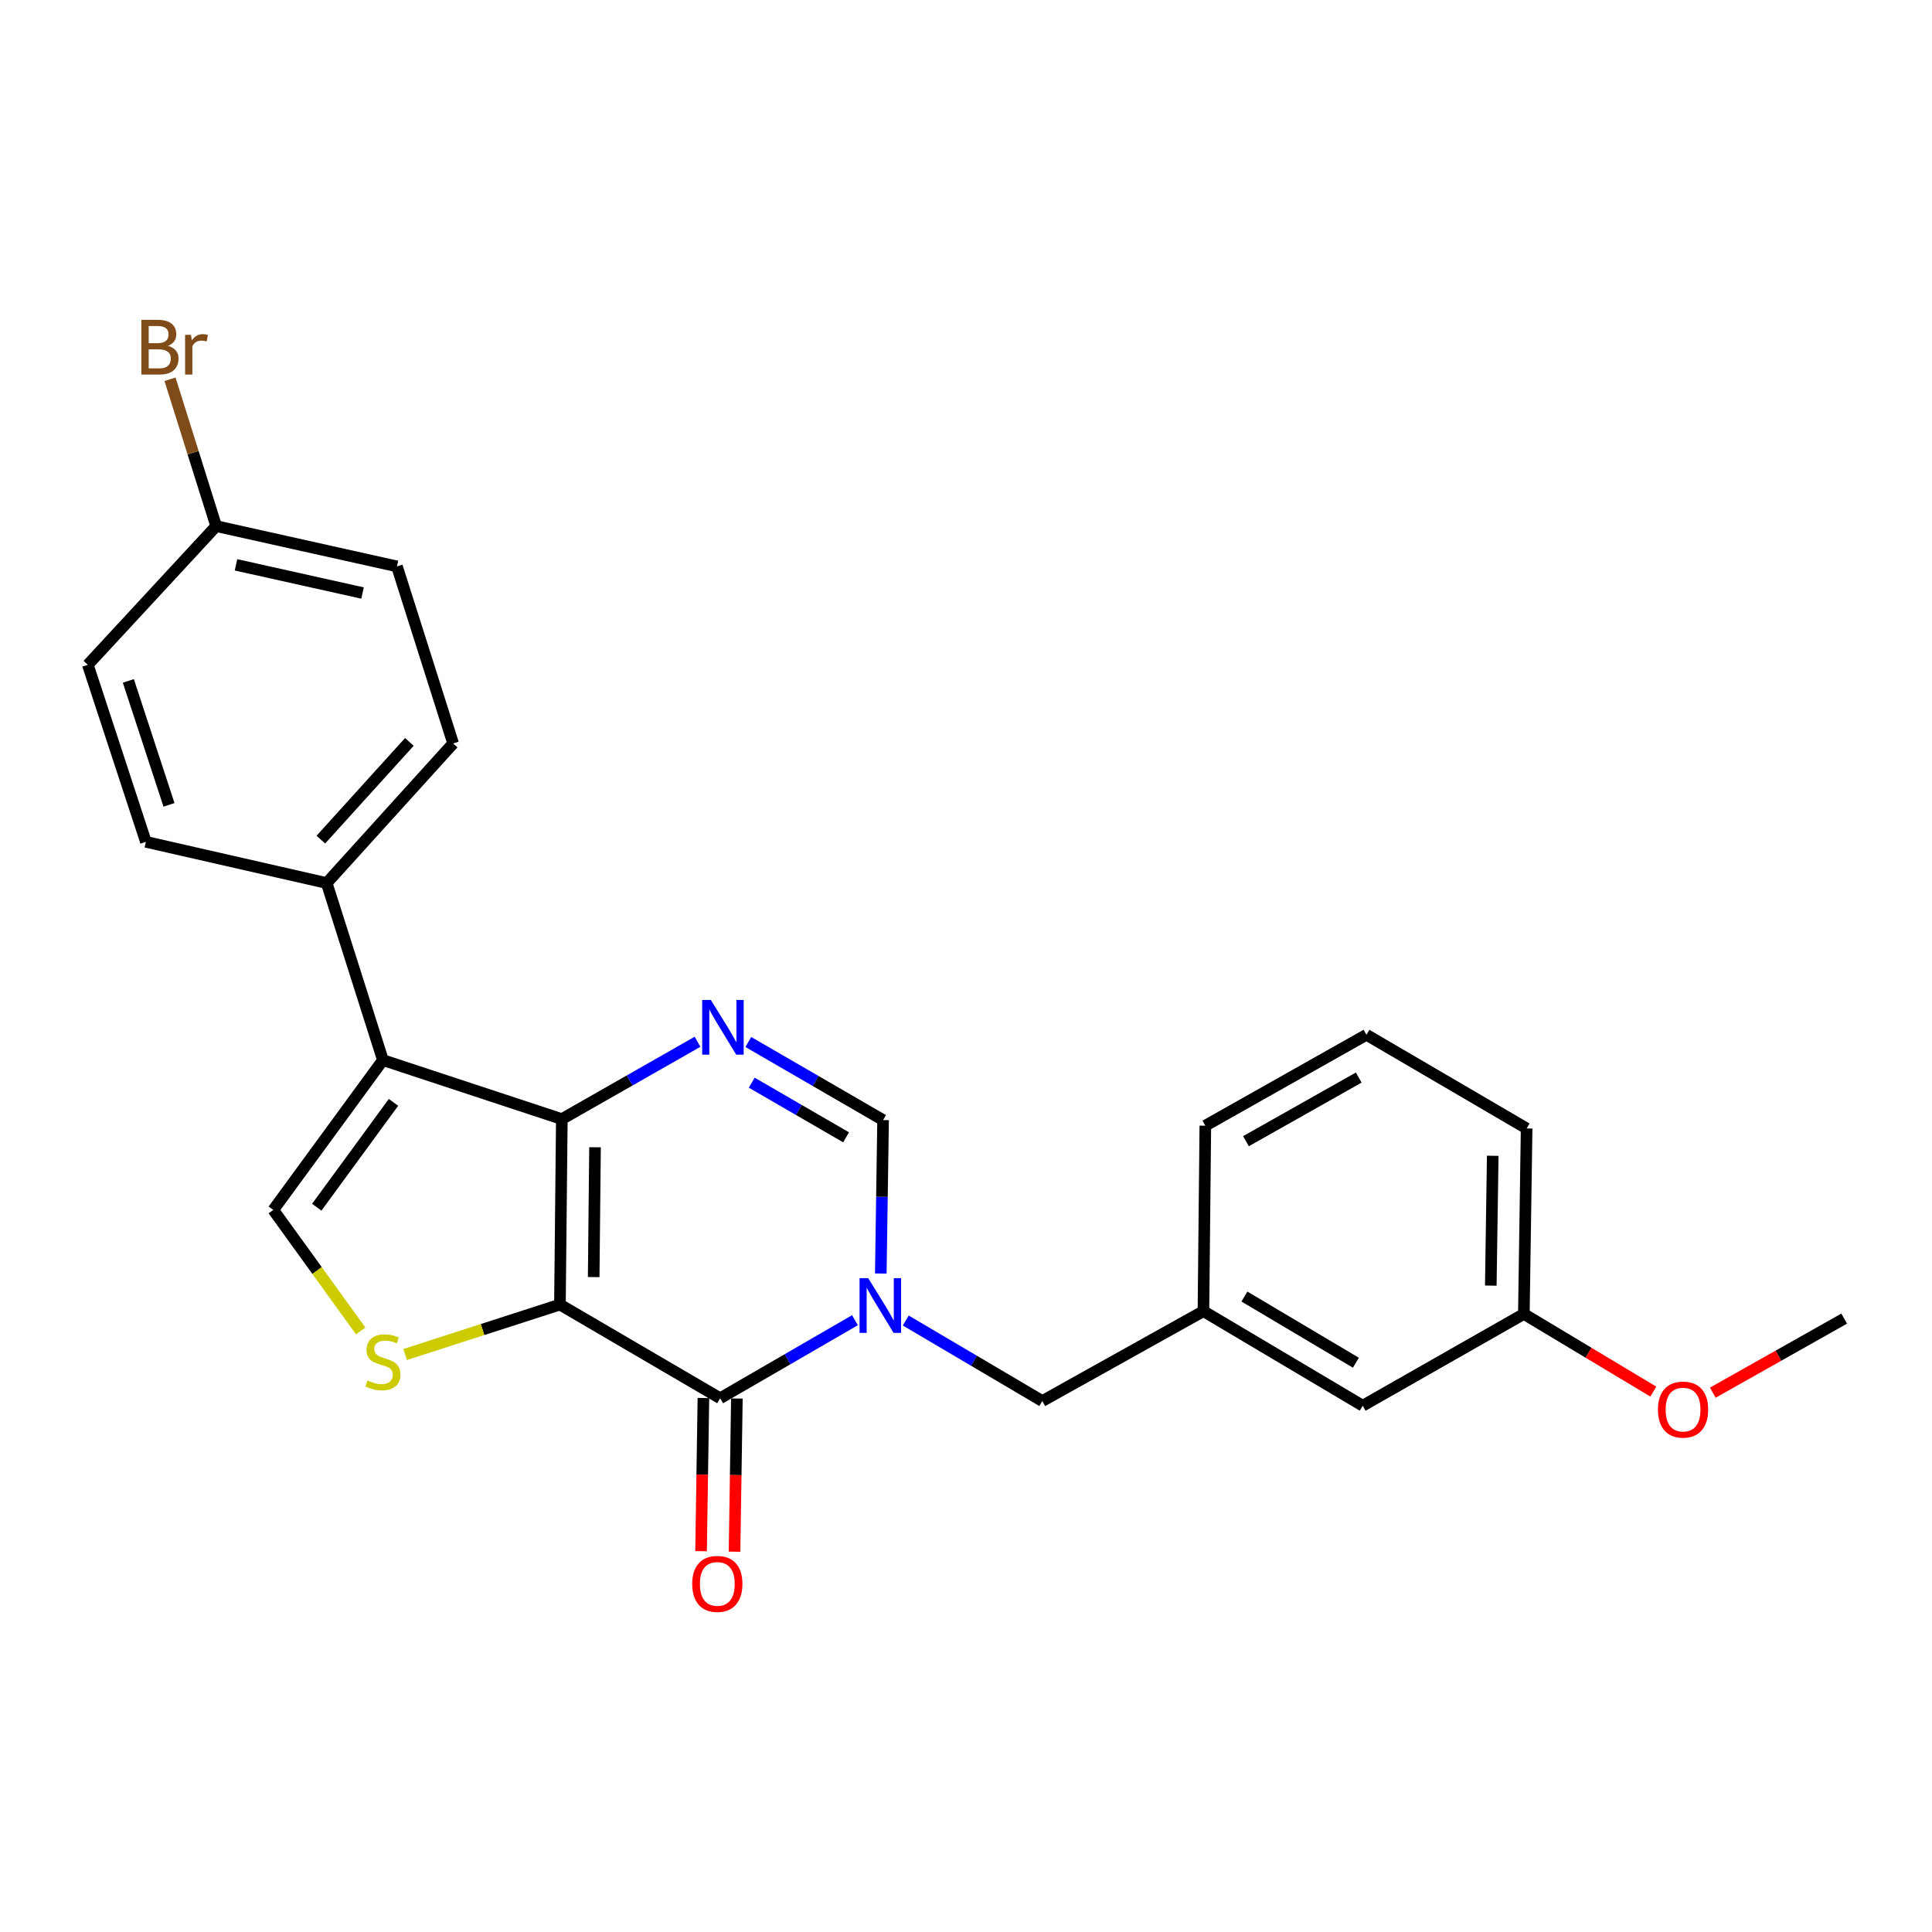 <?xml version='1.0' encoding='iso-8859-1'?>
<svg version='1.1' baseProfile='full'
              xmlns='http://www.w3.org/2000/svg'
                      xmlns:rdkit='http://www.rdkit.org/xml'
                      xmlns:xlink='http://www.w3.org/1999/xlink'
                  xml:space='preserve'
width='1000px' height='1000px' viewBox='0 0 1000 1000'>
<!-- END OF HEADER -->
<rect style='opacity:1.0;fill:#FFFFFF;stroke:none' width='1000' height='1000' x='0' y='0'> </rect>
<path class='bond-0' d='M 289.82,675.242 L 290.801,579.244' style='fill:none;fill-rule:evenodd;stroke:#000000;stroke-width:6px;stroke-linecap:butt;stroke-linejoin:miter;stroke-opacity:1' />
<path class='bond-0' d='M 307.294,661.019 L 307.981,593.821' style='fill:none;fill-rule:evenodd;stroke:#000000;stroke-width:6px;stroke-linecap:butt;stroke-linejoin:miter;stroke-opacity:1' />
<path class='bond-1' d='M 289.82,675.242 L 372.744,723.732' style='fill:none;fill-rule:evenodd;stroke:#000000;stroke-width:6px;stroke-linecap:butt;stroke-linejoin:miter;stroke-opacity:1' />
<path class='bond-5' d='M 289.82,675.242 L 249.754,688.175' style='fill:none;fill-rule:evenodd;stroke:#000000;stroke-width:6px;stroke-linecap:butt;stroke-linejoin:miter;stroke-opacity:1' />
<path class='bond-5' d='M 249.754,688.175 L 209.689,701.107' style='fill:none;fill-rule:evenodd;stroke:#CCCC00;stroke-width:6px;stroke-linecap:butt;stroke-linejoin:miter;stroke-opacity:1' />
<path class='bond-3' d='M 290.801,579.244 L 198.202,548.708' style='fill:none;fill-rule:evenodd;stroke:#000000;stroke-width:6px;stroke-linecap:butt;stroke-linejoin:miter;stroke-opacity:1' />
<path class='bond-4' d='M 290.801,579.244 L 325.925,559.229' style='fill:none;fill-rule:evenodd;stroke:#000000;stroke-width:6px;stroke-linecap:butt;stroke-linejoin:miter;stroke-opacity:1' />
<path class='bond-4' d='M 325.925,559.229 L 361.049,539.214' style='fill:none;fill-rule:evenodd;stroke:#0000FF;stroke-width:6px;stroke-linecap:butt;stroke-linejoin:miter;stroke-opacity:1' />
<path class='bond-2' d='M 372.744,723.732 L 407.629,703.535' style='fill:none;fill-rule:evenodd;stroke:#000000;stroke-width:6px;stroke-linecap:butt;stroke-linejoin:miter;stroke-opacity:1' />
<path class='bond-2' d='M 407.629,703.535 L 442.515,683.337' style='fill:none;fill-rule:evenodd;stroke:#0000FF;stroke-width:6px;stroke-linecap:butt;stroke-linejoin:miter;stroke-opacity:1' />
<path class='bond-10' d='M 364.081,723.6 L 363.477,763.243' style='fill:none;fill-rule:evenodd;stroke:#000000;stroke-width:6px;stroke-linecap:butt;stroke-linejoin:miter;stroke-opacity:1' />
<path class='bond-10' d='M 363.477,763.243 L 362.873,802.887' style='fill:none;fill-rule:evenodd;stroke:#FF0000;stroke-width:6px;stroke-linecap:butt;stroke-linejoin:miter;stroke-opacity:1' />
<path class='bond-10' d='M 381.407,723.864 L 380.803,763.507' style='fill:none;fill-rule:evenodd;stroke:#000000;stroke-width:6px;stroke-linecap:butt;stroke-linejoin:miter;stroke-opacity:1' />
<path class='bond-10' d='M 380.803,763.507 L 380.199,803.151' style='fill:none;fill-rule:evenodd;stroke:#FF0000;stroke-width:6px;stroke-linecap:butt;stroke-linejoin:miter;stroke-opacity:1' />
<path class='bond-7' d='M 455.897,659.173 L 456.491,619.459' style='fill:none;fill-rule:evenodd;stroke:#0000FF;stroke-width:6px;stroke-linecap:butt;stroke-linejoin:miter;stroke-opacity:1' />
<path class='bond-7' d='M 456.491,619.459 L 457.084,579.745' style='fill:none;fill-rule:evenodd;stroke:#000000;stroke-width:6px;stroke-linecap:butt;stroke-linejoin:miter;stroke-opacity:1' />
<path class='bond-8' d='M 468.823,683.501 L 504.161,704.338' style='fill:none;fill-rule:evenodd;stroke:#0000FF;stroke-width:6px;stroke-linecap:butt;stroke-linejoin:miter;stroke-opacity:1' />
<path class='bond-8' d='M 504.161,704.338 L 539.498,725.176' style='fill:none;fill-rule:evenodd;stroke:#000000;stroke-width:6px;stroke-linecap:butt;stroke-linejoin:miter;stroke-opacity:1' />
<path class='bond-9' d='M 198.202,548.708 L 169.091,457.062' style='fill:none;fill-rule:evenodd;stroke:#000000;stroke-width:6px;stroke-linecap:butt;stroke-linejoin:miter;stroke-opacity:1' />
<path class='bond-25' d='M 198.202,548.708 L 141.452,626.261' style='fill:none;fill-rule:evenodd;stroke:#000000;stroke-width:6px;stroke-linecap:butt;stroke-linejoin:miter;stroke-opacity:1' />
<path class='bond-25' d='M 203.673,570.574 L 163.949,624.861' style='fill:none;fill-rule:evenodd;stroke:#000000;stroke-width:6px;stroke-linecap:butt;stroke-linejoin:miter;stroke-opacity:1' />
<path class='bond-26' d='M 387.323,539.335 L 422.204,559.54' style='fill:none;fill-rule:evenodd;stroke:#0000FF;stroke-width:6px;stroke-linecap:butt;stroke-linejoin:miter;stroke-opacity:1' />
<path class='bond-26' d='M 422.204,559.54 L 457.084,579.745' style='fill:none;fill-rule:evenodd;stroke:#000000;stroke-width:6px;stroke-linecap:butt;stroke-linejoin:miter;stroke-opacity:1' />
<path class='bond-26' d='M 389.102,560.391 L 413.518,574.534' style='fill:none;fill-rule:evenodd;stroke:#0000FF;stroke-width:6px;stroke-linecap:butt;stroke-linejoin:miter;stroke-opacity:1' />
<path class='bond-26' d='M 413.518,574.534 L 437.934,588.677' style='fill:none;fill-rule:evenodd;stroke:#000000;stroke-width:6px;stroke-linecap:butt;stroke-linejoin:miter;stroke-opacity:1' />
<path class='bond-6' d='M 186.699,688.893 L 164.076,657.577' style='fill:none;fill-rule:evenodd;stroke:#CCCC00;stroke-width:6px;stroke-linecap:butt;stroke-linejoin:miter;stroke-opacity:1' />
<path class='bond-6' d='M 164.076,657.577 L 141.452,626.261' style='fill:none;fill-rule:evenodd;stroke:#000000;stroke-width:6px;stroke-linecap:butt;stroke-linejoin:miter;stroke-opacity:1' />
<path class='bond-11' d='M 539.498,725.176 L 622.895,678.65' style='fill:none;fill-rule:evenodd;stroke:#000000;stroke-width:6px;stroke-linecap:butt;stroke-linejoin:miter;stroke-opacity:1' />
<path class='bond-12' d='M 169.091,457.062 L 234.543,384.813' style='fill:none;fill-rule:evenodd;stroke:#000000;stroke-width:6px;stroke-linecap:butt;stroke-linejoin:miter;stroke-opacity:1' />
<path class='bond-12' d='M 166.067,434.59 L 211.883,384.016' style='fill:none;fill-rule:evenodd;stroke:#000000;stroke-width:6px;stroke-linecap:butt;stroke-linejoin:miter;stroke-opacity:1' />
<path class='bond-13' d='M 169.091,457.062 L 75.519,435.738' style='fill:none;fill-rule:evenodd;stroke:#000000;stroke-width:6px;stroke-linecap:butt;stroke-linejoin:miter;stroke-opacity:1' />
<path class='bond-14' d='M 622.895,678.65 L 705.338,727.592' style='fill:none;fill-rule:evenodd;stroke:#000000;stroke-width:6px;stroke-linecap:butt;stroke-linejoin:miter;stroke-opacity:1' />
<path class='bond-14' d='M 644.107,671.091 L 701.817,705.35' style='fill:none;fill-rule:evenodd;stroke:#000000;stroke-width:6px;stroke-linecap:butt;stroke-linejoin:miter;stroke-opacity:1' />
<path class='bond-22' d='M 622.895,678.65 L 623.877,582.652' style='fill:none;fill-rule:evenodd;stroke:#000000;stroke-width:6px;stroke-linecap:butt;stroke-linejoin:miter;stroke-opacity:1' />
<path class='bond-17' d='M 234.543,384.813 L 205.46,293.166' style='fill:none;fill-rule:evenodd;stroke:#000000;stroke-width:6px;stroke-linecap:butt;stroke-linejoin:miter;stroke-opacity:1' />
<path class='bond-16' d='M 75.519,435.738 L 45.455,344.092' style='fill:none;fill-rule:evenodd;stroke:#000000;stroke-width:6px;stroke-linecap:butt;stroke-linejoin:miter;stroke-opacity:1' />
<path class='bond-16' d='M 87.474,416.59 L 66.429,352.438' style='fill:none;fill-rule:evenodd;stroke:#000000;stroke-width:6px;stroke-linecap:butt;stroke-linejoin:miter;stroke-opacity:1' />
<path class='bond-18' d='M 705.338,727.592 L 788.744,680.094' style='fill:none;fill-rule:evenodd;stroke:#000000;stroke-width:6px;stroke-linecap:butt;stroke-linejoin:miter;stroke-opacity:1' />
<path class='bond-15' d='M 111.889,272.315 L 45.455,344.092' style='fill:none;fill-rule:evenodd;stroke:#000000;stroke-width:6px;stroke-linecap:butt;stroke-linejoin:miter;stroke-opacity:1' />
<path class='bond-19' d='M 111.889,272.315 L 99.944,234.308' style='fill:none;fill-rule:evenodd;stroke:#000000;stroke-width:6px;stroke-linecap:butt;stroke-linejoin:miter;stroke-opacity:1' />
<path class='bond-19' d='M 99.944,234.308 L 88,196.302' style='fill:none;fill-rule:evenodd;stroke:#7F4C19;stroke-width:6px;stroke-linecap:butt;stroke-linejoin:miter;stroke-opacity:1' />
<path class='bond-27' d='M 111.889,272.315 L 205.46,293.166' style='fill:none;fill-rule:evenodd;stroke:#000000;stroke-width:6px;stroke-linecap:butt;stroke-linejoin:miter;stroke-opacity:1' />
<path class='bond-27' d='M 122.155,292.356 L 187.656,306.952' style='fill:none;fill-rule:evenodd;stroke:#000000;stroke-width:6px;stroke-linecap:butt;stroke-linejoin:miter;stroke-opacity:1' />
<path class='bond-20' d='M 788.744,680.094 L 822.245,700.191' style='fill:none;fill-rule:evenodd;stroke:#000000;stroke-width:6px;stroke-linecap:butt;stroke-linejoin:miter;stroke-opacity:1' />
<path class='bond-20' d='M 822.245,700.191 L 855.747,720.287' style='fill:none;fill-rule:evenodd;stroke:#FF0000;stroke-width:6px;stroke-linecap:butt;stroke-linejoin:miter;stroke-opacity:1' />
<path class='bond-28' d='M 788.744,680.094 L 790.179,584.086' style='fill:none;fill-rule:evenodd;stroke:#000000;stroke-width:6px;stroke-linecap:butt;stroke-linejoin:miter;stroke-opacity:1' />
<path class='bond-28' d='M 771.633,665.434 L 772.637,598.229' style='fill:none;fill-rule:evenodd;stroke:#000000;stroke-width:6px;stroke-linecap:butt;stroke-linejoin:miter;stroke-opacity:1' />
<path class='bond-24' d='M 886.542,720.849 L 920.544,701.679' style='fill:none;fill-rule:evenodd;stroke:#FF0000;stroke-width:6px;stroke-linecap:butt;stroke-linejoin:miter;stroke-opacity:1' />
<path class='bond-24' d='M 920.544,701.679 L 954.545,682.51' style='fill:none;fill-rule:evenodd;stroke:#000000;stroke-width:6px;stroke-linecap:butt;stroke-linejoin:miter;stroke-opacity:1' />
<path class='bond-21' d='M 707.273,535.596 L 623.877,582.652' style='fill:none;fill-rule:evenodd;stroke:#000000;stroke-width:6px;stroke-linecap:butt;stroke-linejoin:miter;stroke-opacity:1' />
<path class='bond-21' d='M 703.279,557.746 L 644.901,590.685' style='fill:none;fill-rule:evenodd;stroke:#000000;stroke-width:6px;stroke-linecap:butt;stroke-linejoin:miter;stroke-opacity:1' />
<path class='bond-23' d='M 707.273,535.596 L 790.179,584.086' style='fill:none;fill-rule:evenodd;stroke:#000000;stroke-width:6px;stroke-linecap:butt;stroke-linejoin:miter;stroke-opacity:1' />
<path  class='atom-3' d='M 449.39 661.573
L 458.67 676.573
Q 459.59 678.053, 461.07 680.733
Q 462.55 683.413, 462.63 683.573
L 462.63 661.573
L 466.39 661.573
L 466.39 689.893
L 462.51 689.893
L 452.55 673.493
Q 451.39 671.573, 450.15 669.373
Q 448.95 667.173, 448.59 666.493
L 448.59 689.893
L 444.91 689.893
L 444.91 661.573
L 449.39 661.573
' fill='#0000FF'/>
<path  class='atom-5' d='M 367.928 517.567
L 377.208 532.567
Q 378.128 534.047, 379.608 536.727
Q 381.088 539.407, 381.168 539.567
L 381.168 517.567
L 384.928 517.567
L 384.928 545.887
L 381.048 545.887
L 371.088 529.487
Q 369.928 527.567, 368.688 525.367
Q 367.488 523.167, 367.128 522.487
L 367.128 545.887
L 363.448 545.887
L 363.448 517.567
L 367.928 517.567
' fill='#0000FF'/>
<path  class='atom-6' d='M 190.202 714.535
Q 190.522 714.655, 191.842 715.215
Q 193.162 715.775, 194.602 716.135
Q 196.082 716.455, 197.522 716.455
Q 200.202 716.455, 201.762 715.175
Q 203.322 713.855, 203.322 711.575
Q 203.322 710.015, 202.522 709.055
Q 201.762 708.095, 200.562 707.575
Q 199.362 707.055, 197.362 706.455
Q 194.842 705.695, 193.322 704.975
Q 191.842 704.255, 190.762 702.735
Q 189.722 701.215, 189.722 698.655
Q 189.722 695.095, 192.122 692.895
Q 194.562 690.695, 199.362 690.695
Q 202.642 690.695, 206.362 692.255
L 205.442 695.335
Q 202.042 693.935, 199.482 693.935
Q 196.722 693.935, 195.202 695.095
Q 193.682 696.215, 193.722 698.175
Q 193.722 699.695, 194.482 700.615
Q 195.282 701.535, 196.402 702.055
Q 197.562 702.575, 199.482 703.175
Q 202.042 703.975, 203.562 704.775
Q 205.082 705.575, 206.162 707.215
Q 207.282 708.815, 207.282 711.575
Q 207.282 715.495, 204.642 717.615
Q 202.042 719.695, 197.682 719.695
Q 195.162 719.695, 193.242 719.135
Q 191.362 718.615, 189.122 717.695
L 190.202 714.535
' fill='#CCCC00'/>
<path  class='atom-11' d='M 358.281 819.819
Q 358.281 813.019, 361.641 809.219
Q 365.001 805.419, 371.281 805.419
Q 377.561 805.419, 380.921 809.219
Q 384.281 813.019, 384.281 819.819
Q 384.281 826.699, 380.881 830.619
Q 377.481 834.499, 371.281 834.499
Q 365.041 834.499, 361.641 830.619
Q 358.281 826.739, 358.281 819.819
M 371.281 831.299
Q 375.601 831.299, 377.921 828.419
Q 380.281 825.499, 380.281 819.819
Q 380.281 814.259, 377.921 811.459
Q 375.601 808.619, 371.281 808.619
Q 366.961 808.619, 364.601 811.419
Q 362.281 814.219, 362.281 819.819
Q 362.281 825.539, 364.601 828.419
Q 366.961 831.299, 371.281 831.299
' fill='#FF0000'/>
<path  class='atom-20' d='M 86.927 178.995
Q 89.647 179.755, 91.007 181.435
Q 92.407 183.075, 92.407 185.515
Q 92.407 189.435, 89.887 191.675
Q 87.407 193.875, 82.687 193.875
L 73.167 193.875
L 73.167 165.555
L 81.527 165.555
Q 86.367 165.555, 88.807 167.515
Q 91.247 169.475, 91.247 173.075
Q 91.247 177.355, 86.927 178.995
M 76.967 168.755
L 76.967 177.635
L 81.527 177.635
Q 84.327 177.635, 85.767 176.515
Q 87.247 175.355, 87.247 173.075
Q 87.247 168.755, 81.527 168.755
L 76.967 168.755
M 82.687 190.675
Q 85.447 190.675, 86.927 189.355
Q 88.407 188.035, 88.407 185.515
Q 88.407 183.195, 86.767 182.035
Q 85.167 180.835, 82.087 180.835
L 76.967 180.835
L 76.967 190.675
L 82.687 190.675
' fill='#7F4C19'/>
<path  class='atom-20' d='M 98.847 173.315
L 99.287 176.155
Q 101.447 172.955, 104.967 172.955
Q 106.087 172.955, 107.607 173.355
L 107.007 176.715
Q 105.287 176.315, 104.327 176.315
Q 102.647 176.315, 101.527 176.995
Q 100.447 177.635, 99.567 179.195
L 99.567 193.875
L 95.807 193.875
L 95.807 173.315
L 98.847 173.315
' fill='#7F4C19'/>
<path  class='atom-21' d='M 858.149 729.607
Q 858.149 722.807, 861.509 719.007
Q 864.869 715.207, 871.149 715.207
Q 877.429 715.207, 880.789 719.007
Q 884.149 722.807, 884.149 729.607
Q 884.149 736.487, 880.749 740.407
Q 877.349 744.287, 871.149 744.287
Q 864.909 744.287, 861.509 740.407
Q 858.149 736.527, 858.149 729.607
M 871.149 741.087
Q 875.469 741.087, 877.789 738.207
Q 880.149 735.287, 880.149 729.607
Q 880.149 724.047, 877.789 721.247
Q 875.469 718.407, 871.149 718.407
Q 866.829 718.407, 864.469 721.207
Q 862.149 724.007, 862.149 729.607
Q 862.149 735.327, 864.469 738.207
Q 866.829 741.087, 871.149 741.087
' fill='#FF0000'/>
</svg>
